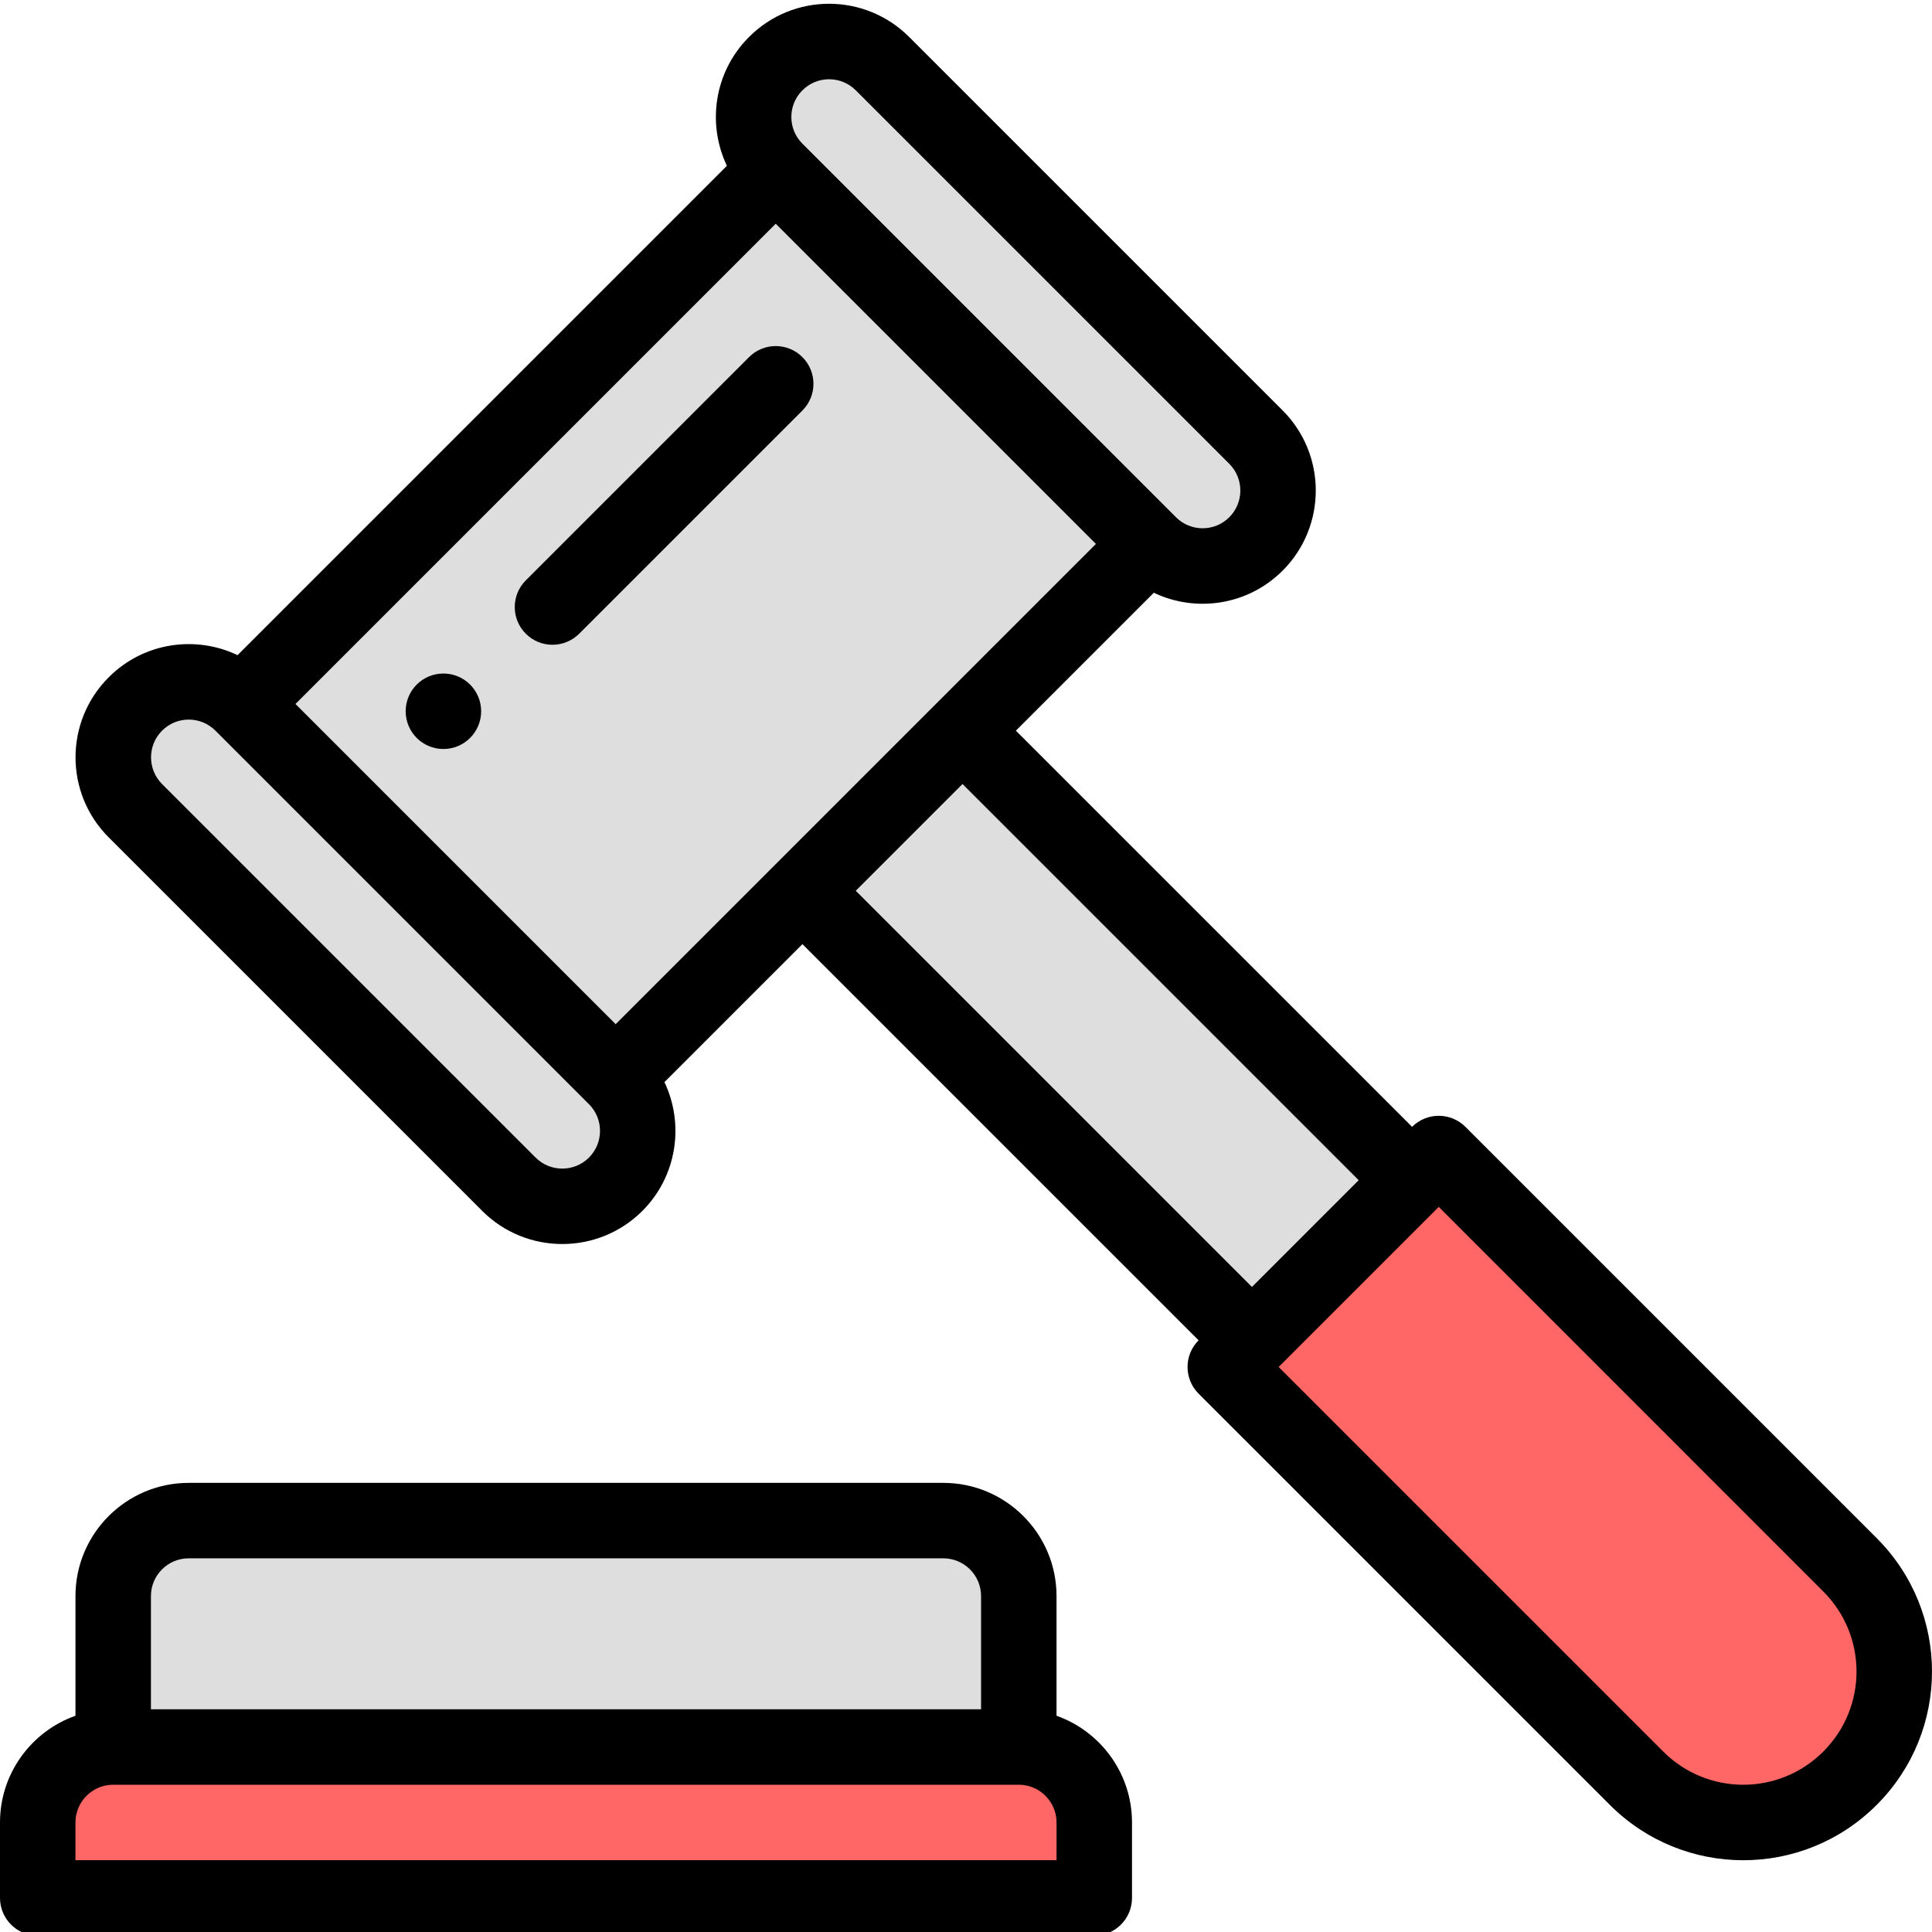 ﻿<svg xmlns="http://www.w3.org/2000/svg" height="511pt" viewBox="0 0 512 511" width="511pt"><path d="m490.266 414.195c15.629 15.617 15.629 40.938 0 56.559-15.617 15.629-40.938 15.629-56.559 0l-108.996-108.988c17.402-17.402 39.266-39.266 56.57-56.566zm0 0" fill="#ff6666"></path><path d="m212.652 235.57 42.426-42.43 119.125 119.125-42.426 42.43zm0 0" fill="#dedede"></path><path d="m332.852 115.352c7.809 7.812 7.809 20.48 0 28.289-7.809 7.812-20.469 7.812-28.281 0l-98.996-98.996c-7.809-7.809-7.809-20.469 0-28.277 7.797-7.797 20.441-7.832 28.289 0zm0 0" fill="#dedede"></path><path d="m64.156 186.059 141.414-141.414 98.996 98.996-141.414 141.418zm0 0" fill="#dedede"></path><path d="m289.992 482.473v20h-279.992v-20c0-11.051 8.949-20 20-20h239.992c11.051 0 20 8.949 20 20zm0 0" fill="#ff6666"></path><path d="m269.992 422.473v40h-239.992v-40c0-11.047 8.949-19.996 20-19.996h199.992c11.051 0 20 8.949 20 19.996zm0 0" fill="#dedede"></path><path d="m163.156 285.059c7.809 7.809 7.809 20.469 0 28.277-7.809 7.812-20.48 7.812-28.289 0l-98.988-98.984c-7.809-7.812-7.809-20.48 0-28.289 7.809-7.812 20.465-7.816 28.281 0zm0 0" fill="#dedede"></path><path d="m117.508 177.992c-5.531 0-10 4.469-10 10 0 5.52 4.469 10 10 10 5.52 0 10-4.48 10-10 0-5.531-4.48-10-10-10zm0 0"></path><path d="m212.645 94.141c-3.902-3.902-10.234-3.902-14.141 0l-59.16 59.16c-3.906 3.906-3.906 10.238 0 14.141 3.906 3.906 10.238 3.906 14.145 0l59.156-59.156c3.906-3.906 3.906-10.238 0-14.145zm0 0"></path><path d="m388.352 298.125c-1.875-1.875-4.422-2.926-7.07-2.926-2.652 0-5.195 1.051-7.07 2.926l-104.992-104.988 36.555-36.555c10.922 5.227 24.738 3.539 34.148-5.871 11.695-11.695 11.695-30.73 0-42.43l-98.996-98.996c-11.742-11.711-30.691-11.723-42.422.008-9.402 9.406-11.098 23.219-5.867 34.148l-129.68 129.68c-10.926-5.23-24.738-3.543-34.148 5.867-11.723 11.723-11.727 30.707 0 42.434l98.988 98.988c11.699 11.695 30.73 11.695 42.43 0 9.219-9.219 11.164-22.988 5.855-34.137l36.566-36.566 104.988 104.988c-3.898 3.902-3.902 10.238.004 14.141l108.992 108.984c19.531 19.543 51.16 19.559 70.703.004 19.547-19.535 19.555-51.16 0-70.703zm-175.707-274.688c3.922-3.926 10.242-3.898 14.148 0l98.984 98.984c3.902 3.902 3.902 10.25 0 14.148-3.906 3.906-10.227 3.91-14.137 0l-98.996-98.996c-3.906-3.906-3.906-10.23 0-14.137zm-56.559 282.828c-3.902 3.902-10.246 3.902-14.148 0l-98.988-98.988c-3.898-3.898-3.898-10.246 0-14.145 3.91-3.91 10.227-3.91 14.141 0l98.996 98.996c3.898 3.898 3.898 10.238 0 14.137zm7.07-35.348-84.855-84.855 127.273-127.273 84.855 84.855zm63.633-35.355 28.289-28.285 104.988 104.988-28.285 28.289zm256.406 228.121c-11.723 11.727-30.688 11.734-42.418 0l-101.922-101.918v-.004l42.414-42.414c.004-.004.008-.004.012-.008l101.918 101.926c11.727 11.723 11.734 30.688-.004 42.418zm0 0"></path><path d="m10 512.473h279.992c5.523 0 10-4.477 10-10v-20c0-13.035-8.359-24.152-20-28.281v-31.719c0-16.539-13.457-29.996-30-29.996h-199.992c-16.543 0-30 13.457-30 29.996v31.719c-11.641 4.129-20 15.246-20 28.281v20c0 5.523 4.477 10 10 10zm30-90c0-5.512 4.484-10 10-10h199.992c5.516 0 10 4.488 10 10v30h-219.992zm-20 60c0-5.516 4.484-10 10-10h239.992c5.516 0 10 4.484 10 10v10h-259.992zm0 0"></path></svg>
